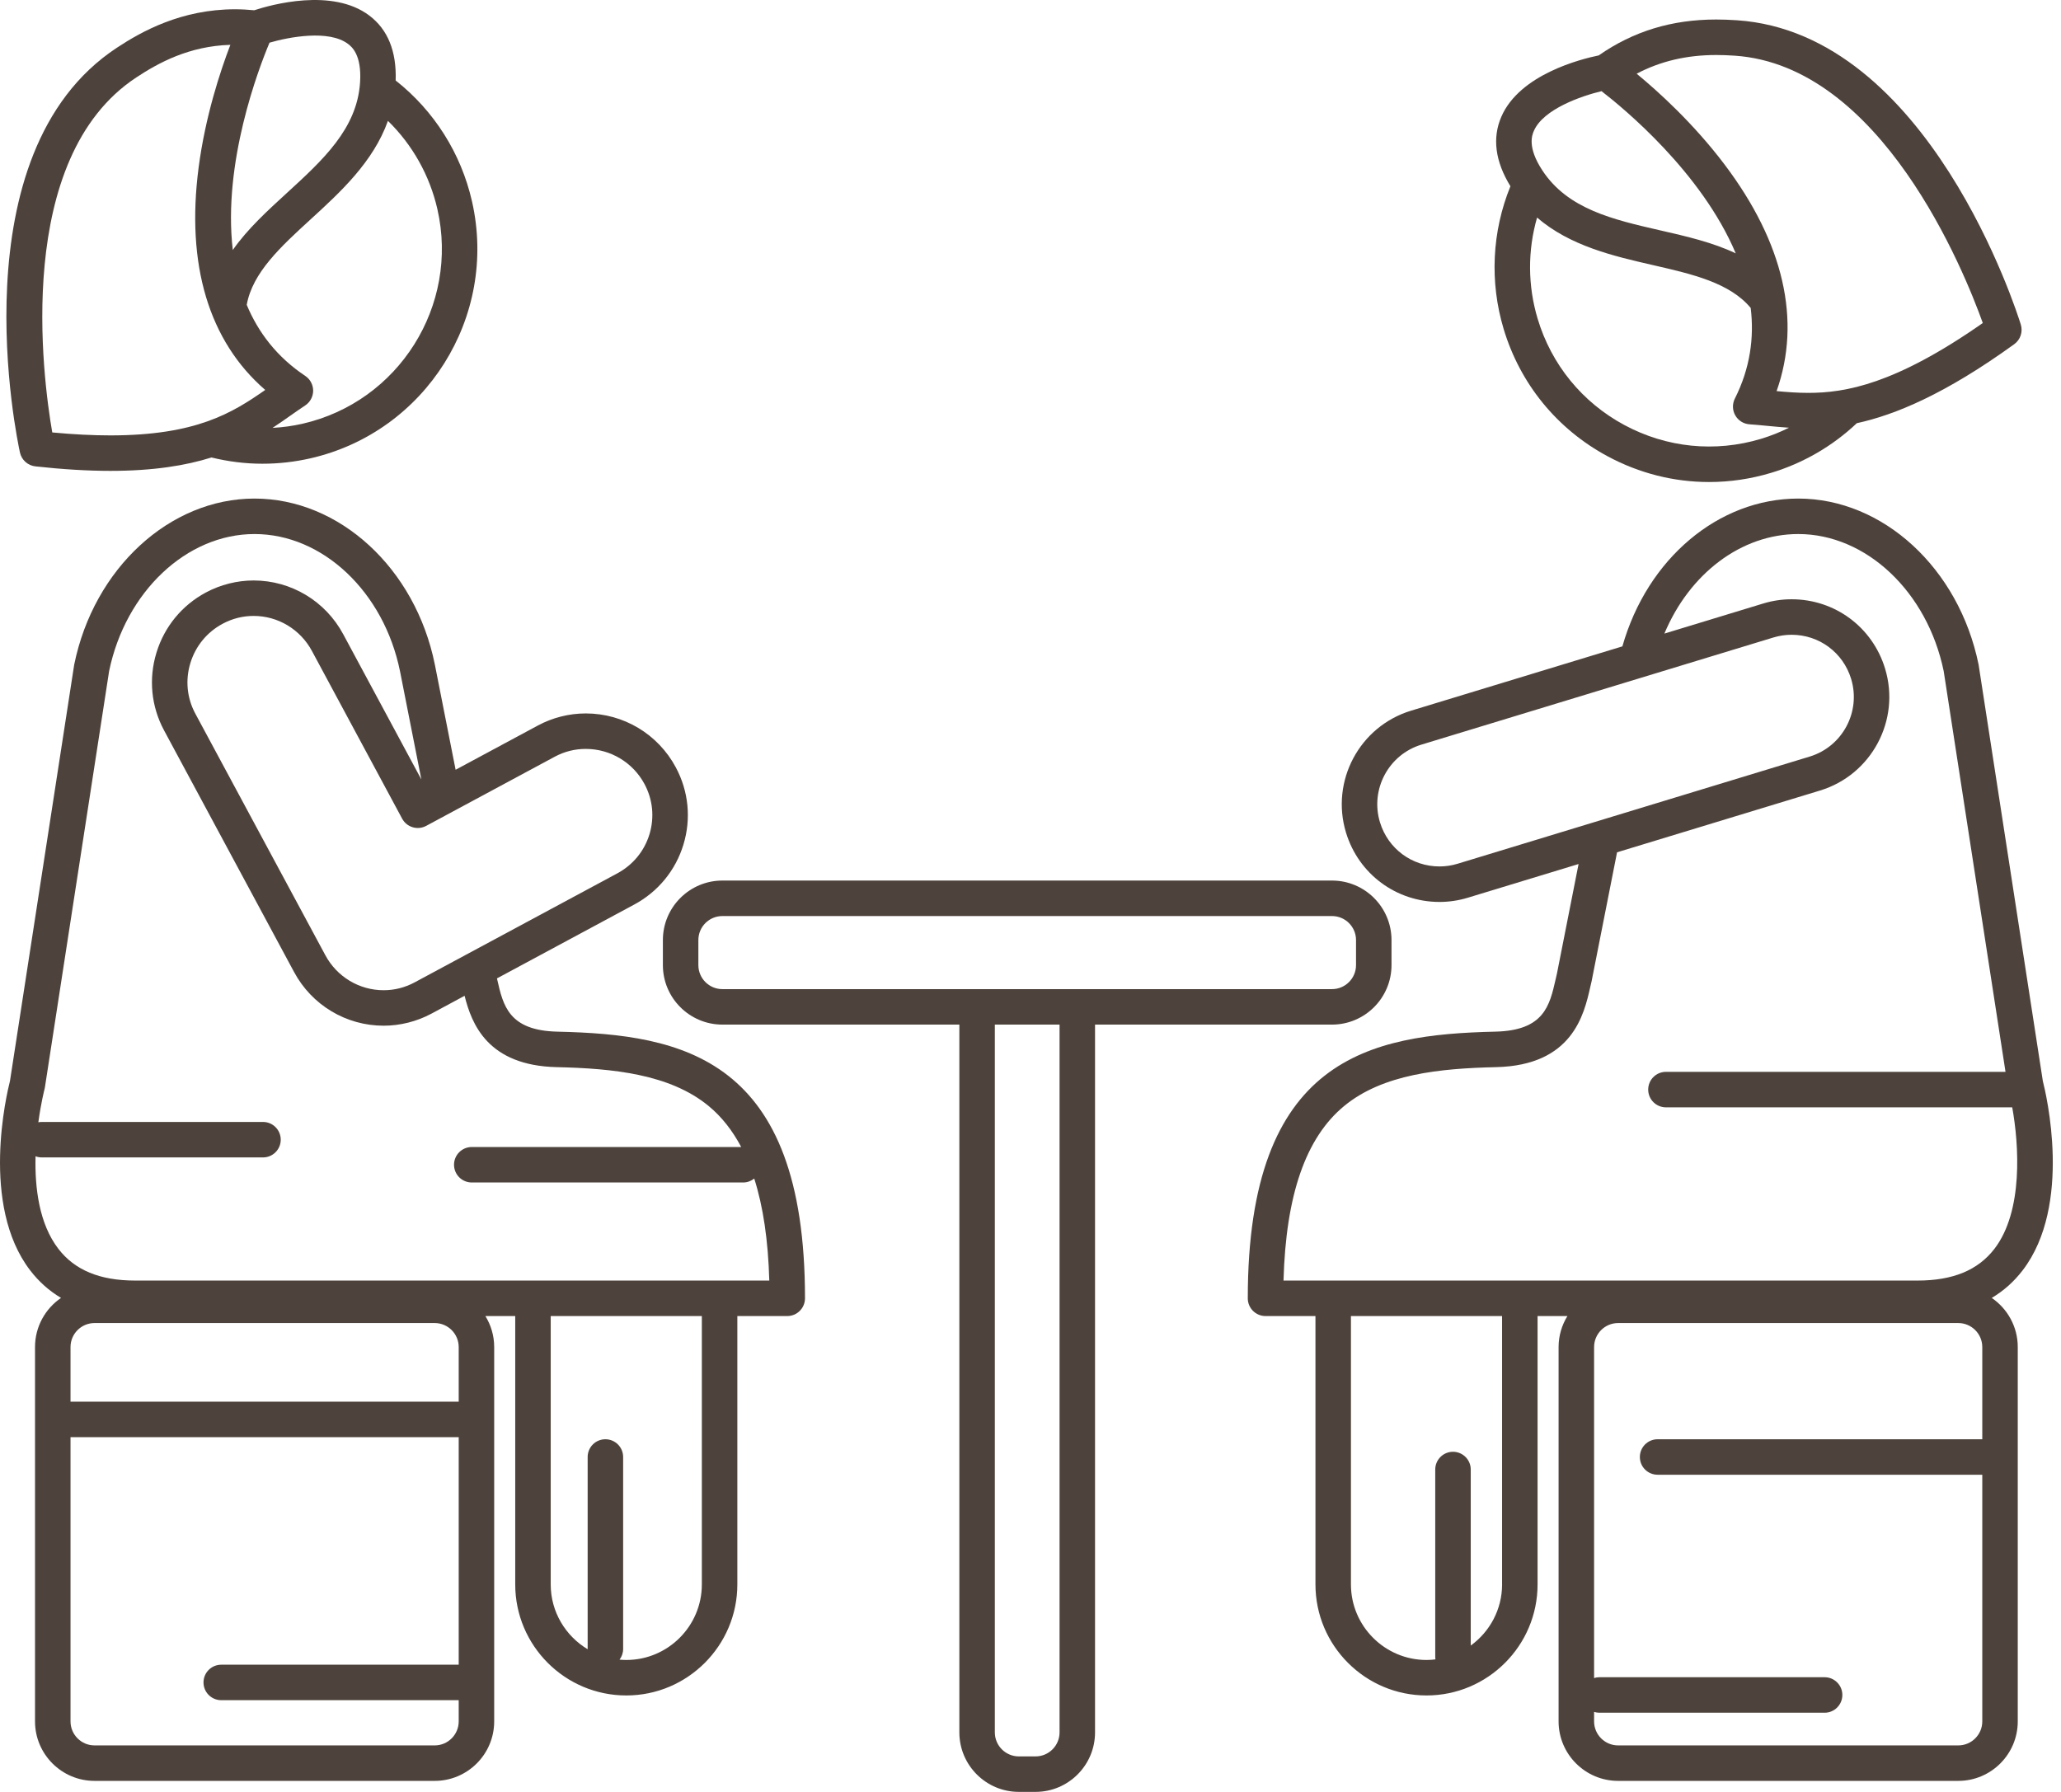<?xml version="1.0" encoding="UTF-8"?> <svg xmlns="http://www.w3.org/2000/svg" width="92" height="80" viewBox="0 0 92 80" fill="none"> <path d="M67.121 14.689C67.859 17.142 69.507 19.16 71.763 20.372C73.178 21.133 74.726 21.52 76.29 21.52C77.217 21.52 78.15 21.384 79.063 21.109C80.492 20.679 81.808 19.913 82.886 18.893C84.59 18.523 86.831 17.595 89.913 15.366C90.188 15.167 90.306 14.815 90.206 14.49C90.042 13.959 86.095 1.477 77.533 0.904C77.201 0.882 76.899 0.871 76.609 0.871C74.624 0.871 72.907 1.397 71.364 2.474C70.577 2.635 67.839 3.318 67.018 5.21C66.605 6.161 66.743 7.205 67.423 8.315C66.598 10.339 66.489 12.587 67.121 14.689ZM78.607 19.592C76.561 20.208 74.396 19.989 72.513 18.977C70.63 17.965 69.254 16.28 68.639 14.233C68.193 12.751 68.189 11.182 68.613 9.713C70.086 10.984 72.025 11.432 73.782 11.835C75.547 12.239 77.215 12.624 78.149 13.749C78.307 15.063 78.13 16.43 77.441 17.796C77.322 18.033 77.329 18.314 77.46 18.544C77.591 18.775 77.829 18.925 78.094 18.943C78.359 18.961 78.624 18.987 78.894 19.013C79.207 19.043 79.526 19.073 79.859 19.095C79.457 19.294 79.039 19.462 78.607 19.592ZM76.609 2.456C76.863 2.456 77.131 2.465 77.427 2.485C83.98 2.923 87.672 12.085 88.509 14.421C84.593 17.16 82.373 17.54 80.714 17.54H80.713C80.224 17.54 79.757 17.503 79.305 17.46C80.418 14.321 79.629 10.851 76.987 7.351C75.601 5.514 74.028 4.09 73.058 3.291C74.123 2.73 75.293 2.456 76.609 2.456ZM68.47 5.843C68.891 4.87 70.595 4.284 71.49 4.07C72.484 4.837 75.96 7.701 77.481 11.311C76.453 10.821 75.283 10.553 74.135 10.29C72.002 9.802 69.987 9.34 68.849 7.608C68.16 6.559 68.394 6.02 68.47 5.843Z" fill="#4E433C"></path> <path d="M1.578 20.821C2.787 20.954 3.914 21.022 4.927 21.022C6.849 21.022 8.291 20.785 9.44 20.424C10.184 20.607 10.949 20.703 11.716 20.703C12.432 20.703 13.148 20.623 13.849 20.464C19.003 19.291 22.242 14.143 21.069 8.988C20.582 6.847 19.378 4.946 17.662 3.593C17.706 2.291 17.311 1.315 16.483 0.692C14.832 -0.551 12.107 0.21 11.348 0.458C11.063 0.431 10.777 0.414 10.497 0.414C8.099 0.414 6.332 1.396 5.213 2.134C-1.952 6.855 0.772 19.661 0.891 20.204C0.964 20.535 1.241 20.783 1.578 20.821ZM19.525 9.34C20.504 13.643 17.8 17.94 13.497 18.919C13.059 19.019 12.613 19.078 12.166 19.103C12.444 18.921 12.706 18.737 12.963 18.556C13.184 18.401 13.402 18.248 13.624 18.101C13.845 17.955 13.978 17.707 13.979 17.442C13.979 17.177 13.846 16.929 13.626 16.782C12.352 15.933 11.524 14.832 11.014 13.61C11.271 12.171 12.532 11.013 13.868 9.791C15.198 8.575 16.663 7.228 17.317 5.396C18.41 6.464 19.181 7.83 19.525 9.34ZM12.031 1.905C12.912 1.649 14.679 1.317 15.531 1.958C15.685 2.074 16.155 2.428 16.073 3.681C15.938 5.749 14.413 7.145 12.798 8.622C11.93 9.417 11.044 10.227 10.392 11.16C9.934 7.268 11.545 3.061 12.031 1.905ZM6.085 3.457C7.076 2.803 8.442 2.056 10.283 2.002C9.833 3.175 9.167 5.189 8.867 7.472C8.297 11.82 9.322 15.228 11.839 17.409C10.375 18.431 8.763 19.438 4.927 19.438C4.134 19.438 3.264 19.394 2.333 19.306C1.909 16.861 0.601 7.07 6.085 3.457Z" fill="#4E433C"></path> <path d="M59.459 45.743C60.923 45.743 62.115 44.552 62.115 43.087V41.969C62.115 40.504 60.923 39.312 59.459 39.312H32.246C30.781 39.312 29.59 40.504 29.59 41.969V43.087C29.59 44.552 30.781 45.743 32.246 45.743H42.824V77.342C42.824 78.807 44.015 79.998 45.48 79.998H46.225C47.69 79.998 48.881 78.807 48.881 77.342V45.743H59.459ZM31.174 43.087V41.969C31.174 41.377 31.655 40.897 32.246 40.897H59.459C60.05 40.897 60.531 41.377 60.531 41.969V43.087C60.531 43.678 60.05 44.159 59.459 44.159H32.246C31.655 44.159 31.174 43.678 31.174 43.087ZM47.297 77.342C47.297 77.933 46.816 78.414 46.225 78.414H45.48C44.889 78.414 44.408 77.933 44.408 77.342V45.743H47.297V77.342Z" fill="#4E433C"></path> <path d="M90.288 56.714C92.524 53.8 91.332 48.821 91.189 48.261L88.326 29.699C88.324 29.686 88.322 29.673 88.319 29.66C87.441 25.371 84.057 22.258 80.273 22.258C76.704 22.258 73.531 24.949 72.421 28.857L62.987 31.728C60.686 32.429 59.383 34.871 60.084 37.173C60.647 39.023 62.324 40.266 64.257 40.267C64.686 40.267 65.114 40.203 65.529 40.076L70.465 38.574L69.499 43.47C69.479 43.552 69.46 43.637 69.44 43.725C69.173 44.899 68.922 46.008 66.749 46.057C61.158 46.185 55.699 47.21 55.699 57.962C55.699 58.4 56.054 58.755 56.491 58.755H58.72V70.736C58.72 73.469 60.944 75.693 63.677 75.693C66.411 75.693 68.635 73.469 68.635 70.736V58.755H69.967C69.719 59.158 69.573 59.631 69.573 60.139V76.851C69.573 78.316 70.765 79.507 72.229 79.507H87.414C88.879 79.507 90.07 78.316 90.07 76.851V60.139C90.07 59.228 89.609 58.424 88.909 57.945C89.442 57.628 89.903 57.217 90.288 56.714ZM65.067 38.561C64.803 38.642 64.53 38.682 64.257 38.682C63.026 38.682 61.959 37.89 61.6 36.712C61.154 35.246 61.983 33.69 63.449 33.244L79.164 28.46C79.428 28.38 79.701 28.339 79.975 28.339C81.205 28.339 82.273 29.131 82.632 30.309C83.078 31.775 82.248 33.331 80.782 33.777L65.067 38.561ZM67.051 70.736C67.051 71.858 66.497 72.852 65.652 73.465V65.606C65.652 65.169 65.297 64.814 64.859 64.814C64.422 64.814 64.067 65.169 64.067 65.606V73.994C64.067 74.025 64.073 74.053 64.076 74.083C63.945 74.099 63.813 74.109 63.678 74.109C61.818 74.109 60.304 72.596 60.304 70.736V58.755H67.05V70.736H67.051ZM87.414 77.923H72.23C71.639 77.923 71.158 77.442 71.158 76.852V76.427C71.23 76.448 71.304 76.464 71.383 76.464H81.448C81.886 76.464 82.24 76.109 82.24 75.671C82.24 75.234 81.886 74.879 81.448 74.879H71.383C71.304 74.879 71.23 74.894 71.158 74.916V60.139C71.158 59.548 71.639 59.067 72.23 59.067H87.414C88.005 59.067 88.486 59.548 88.486 60.139V64.255H73.993C73.555 64.255 73.201 64.61 73.201 65.047C73.201 65.485 73.555 65.839 73.993 65.839H88.486V76.852C88.486 77.442 88.005 77.923 87.414 77.923ZM85.6 57.17H57.294C57.4 53.346 58.287 50.793 59.998 49.38C61.731 47.949 64.284 47.699 66.785 47.642C70.194 47.564 70.708 45.295 70.985 44.075C71.004 43.989 71.023 43.905 71.043 43.825C71.046 43.814 71.048 43.804 71.05 43.793L72.183 38.051L81.244 35.293C83.545 34.592 84.848 32.149 84.147 29.848C83.584 27.997 81.907 26.754 79.975 26.754C79.545 26.754 79.117 26.818 78.702 26.945L74.296 28.286C75.415 25.612 77.724 23.842 80.273 23.842C83.302 23.842 86.029 26.414 86.763 29.959L89.523 47.852H74.365C73.928 47.852 73.573 48.207 73.573 48.645C73.573 49.082 73.928 49.437 74.365 49.437H89.823C90.126 51.115 90.319 54.071 89.031 55.75C88.298 56.706 87.175 57.17 85.6 57.17Z" fill="#4E433C"></path> <path d="M24.885 46.058C22.712 46.008 22.46 44.899 22.194 43.725C22.191 43.709 22.187 43.695 22.184 43.68L28.303 40.388C29.372 39.815 30.155 38.863 30.507 37.708C30.86 36.55 30.739 35.324 30.166 34.256C29.371 32.772 27.831 31.851 26.148 31.851C25.407 31.851 24.67 32.036 24.014 32.388L20.338 34.365L19.41 29.662C18.54 25.372 15.155 22.258 11.361 22.258C7.577 22.258 4.193 25.371 3.315 29.66C3.312 29.673 3.31 29.686 3.308 29.699L0.445 48.261C0.302 48.821 -0.89 53.8 1.346 56.714C1.731 57.217 2.192 57.628 2.724 57.945C2.024 58.424 1.563 59.228 1.563 60.139V76.851C1.563 78.316 2.755 79.507 4.219 79.507H19.404C20.869 79.507 22.06 78.316 22.06 76.851V60.139C22.06 59.631 21.915 59.158 21.667 58.755H22.999V70.736C22.999 73.469 25.223 75.693 27.956 75.693C30.69 75.693 32.914 73.469 32.914 70.736V58.755H35.142C35.58 58.755 35.934 58.4 35.934 57.962C35.935 47.21 30.476 46.185 24.885 46.058ZM24.764 33.783C25.195 33.552 25.66 33.435 26.147 33.435C27.246 33.435 28.251 34.036 28.77 35.004C29.142 35.698 29.22 36.494 28.991 37.246C28.762 37.998 28.252 38.617 27.553 38.992L18.539 43.841C18.535 43.844 18.531 43.846 18.527 43.848C18.521 43.851 18.51 43.857 18.501 43.862C18.07 44.091 17.607 44.208 17.124 44.208C16.036 44.208 15.038 43.608 14.521 42.642L8.716 31.854C8.344 31.16 8.267 30.36 8.498 29.603C8.729 28.845 9.24 28.222 9.937 27.848C10.37 27.616 10.836 27.498 11.321 27.498C12.41 27.498 13.407 28.098 13.925 29.064L17.951 36.549C18.051 36.734 18.22 36.872 18.421 36.932C18.622 36.992 18.839 36.971 19.024 36.871L24.764 33.783ZM20.476 62.577H3.148V60.139C3.148 59.548 3.629 59.067 4.22 59.067H19.404C19.995 59.067 20.476 59.548 20.476 60.139V62.577V62.577ZM20.476 64.162V74.32H9.876C9.439 74.32 9.084 74.674 9.084 75.112C9.084 75.55 9.439 75.904 9.876 75.904H20.476V76.851C20.476 77.442 19.995 77.923 19.404 77.923H4.22C3.629 77.923 3.148 77.442 3.148 76.851V64.162H20.476ZM31.329 70.736C31.329 72.596 29.816 74.109 27.956 74.109C27.855 74.109 27.755 74.102 27.656 74.094C27.755 73.961 27.816 73.799 27.816 73.621V65.047C27.816 64.609 27.461 64.255 27.024 64.255C26.586 64.255 26.232 64.609 26.232 65.047V73.621C26.232 73.624 26.232 73.627 26.233 73.63C25.247 73.04 24.583 71.965 24.583 70.736V58.755H31.329V70.736H31.329ZM6.034 57.17C4.46 57.17 3.338 56.707 2.605 55.752C1.746 54.636 1.55 53.028 1.587 51.622C1.673 51.654 1.765 51.673 1.862 51.673H11.74C12.178 51.673 12.532 51.319 12.532 50.881C12.532 50.444 12.178 50.089 11.74 50.089H1.862C1.81 50.089 1.76 50.095 1.712 50.104C1.829 49.238 1.983 48.643 1.987 48.627C1.995 48.599 2.001 48.571 2.005 48.542L4.871 29.96C5.605 26.414 8.332 23.842 11.361 23.842C14.405 23.842 17.137 26.422 17.857 29.973L18.809 34.799L15.321 28.315C14.527 26.835 12.995 25.915 11.322 25.915C10.582 25.915 9.845 26.101 9.189 26.452C8.12 27.025 7.337 27.98 6.983 29.141C6.628 30.305 6.748 31.534 7.321 32.604L13.125 43.392C13.918 44.873 15.451 45.792 17.124 45.792C17.863 45.792 18.601 45.606 19.257 45.255C19.259 45.254 19.261 45.252 19.264 45.251C19.266 45.25 19.268 45.249 19.27 45.248L20.739 44.457C21.053 45.715 21.771 47.571 24.849 47.642C27.35 47.699 29.903 47.949 31.636 49.38C32.213 49.857 32.694 50.467 33.086 51.208H21.06C20.622 51.208 20.267 51.562 20.267 52C20.267 52.438 20.622 52.792 21.06 52.792H33.175C33.362 52.792 33.532 52.724 33.668 52.616C34.066 53.864 34.29 55.376 34.34 57.171H6.034V57.17Z" fill="#4E433C"></path> </svg> 